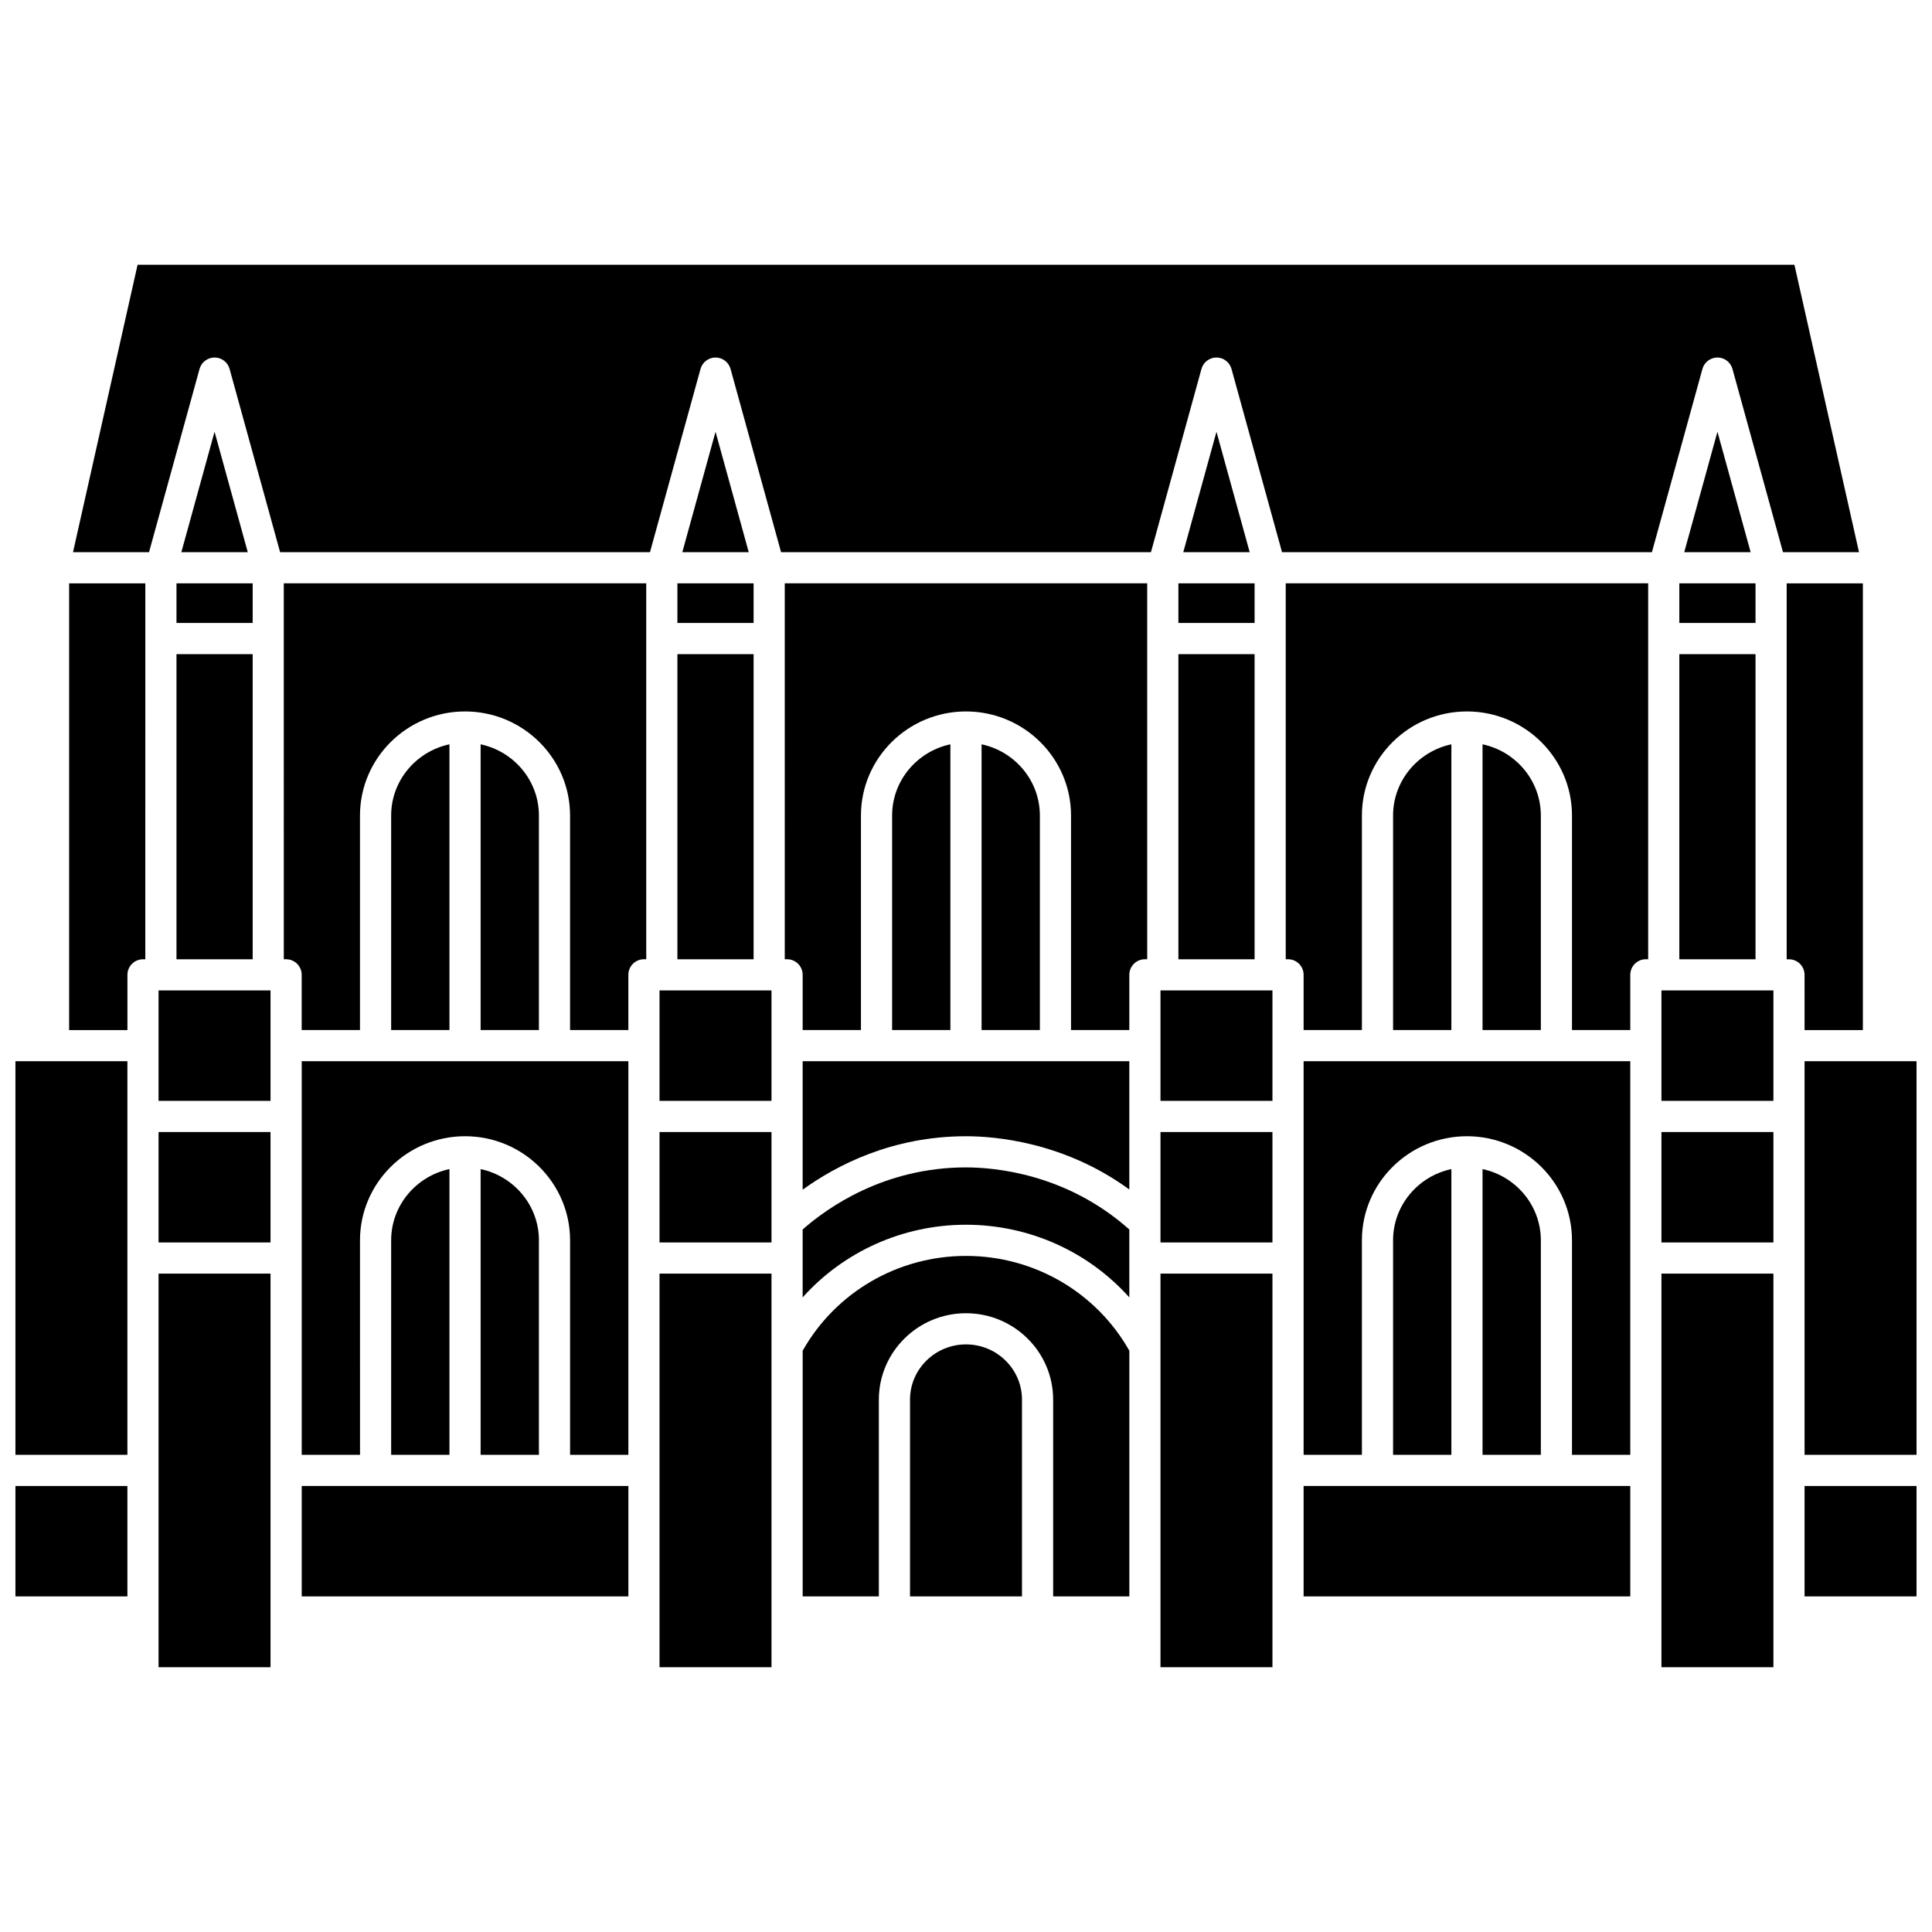<?xml version="1.0" encoding="UTF-8"?>
<!-- Uploaded to: ICON Repo, www.iconrepo.com, Generator: ICON Repo Mixer Tools -->
<svg width="800px" height="800px" version="1.1" viewBox="144 144 512 512" xmlns="http://www.w3.org/2000/svg">
 <defs>
  <clipPath id="d">
   <path d="m148.09 425h29.906v105h-29.906z"/>
  </clipPath>
  <clipPath id="c">
   <path d="m148.09 537h29.906v31h-29.906z"/>
  </clipPath>
  <clipPath id="b">
   <path d="m622 425h29.902v105h-29.902z"/>
  </clipPath>
  <clipPath id="a">
   <path d="m622 537h29.902v31h-29.902z"/>
  </clipPath>
 </defs>
 <path d="m318.78 481.52h29.672v104.31h-29.672z"/>
 <path d="m247.66 360.13v56.848h15.449v-75.727c-8.82 1.875-15.449 9.625-15.449 18.879z"/>
 <path d="m318.78 444h29.672v29.266h-29.672z"/>
 <path d="m318.78 406.47h29.672v29.266h-29.672z"/>
 <path d="m219.21 398.21h0.613c2.281 0 4.129 1.848 4.129 4.129v14.633h15.449v-56.848c0-15.207 12.488-27.582 27.836-27.582 15.348 0 27.836 12.375 27.836 27.582v56.848h15.449v-14.633c0-2.281 1.848-4.129 4.129-4.129h0.613l-0.004-99.621h-96.051z"/>
 <path d="m271.37 341.25v75.727h15.449v-56.848c0-9.254-6.629-17.004-15.449-18.879z"/>
 <path d="m400 500.28c-8.18 0-14.836 6.562-14.836 14.633v52.156h29.672v-52.156c0-8.07-6.656-14.633-14.836-14.633z"/>
 <path d="m400 476.83c-18.035 0-34.516 9.609-43.285 25.125v65.113h20.191v-52.156c0-12.621 10.359-22.891 23.094-22.891s23.094 10.27 23.094 22.891v52.156h20.191v-65.113c-8.77-15.512-25.25-25.125-43.285-25.125z"/>
 <path d="m356.71 469.83v17.996c10.836-12.109 26.488-19.258 43.285-19.258 16.793 0 32.449 7.148 43.285 19.258v-17.996c-16.605-14.816-35.707-16.457-43.285-16.457-21.746 0.004-36.781 10.707-43.285 16.457z"/>
 <path d="m324.82 290.34h17.605l-8.801-31.926z"/>
 <path d="m323.52 317.36h20.191v80.859h-20.191z"/>
 <path d="m323.52 298.59h20.191v10.504h-20.191z"/>
 <path d="m356.71 459.28c8.875-6.414 23.656-14.164 43.285-14.164 7.711 0 26.016 1.508 43.285 14.109v-33.992h-86.57z"/>
 <path d="m186.02 406.47h29.672v29.266h-29.672z"/>
 <path d="m223.96 529.54h15.449l-0.004-56.844c0-15.207 12.488-27.582 27.836-27.582 15.348 0 27.836 12.375 27.836 27.582v56.848h15.449v-104.31h-86.566z"/>
 <path d="m186.02 444h29.672v29.266h-29.672z"/>
 <path d="m186.02 481.52h29.672v104.31h-29.672z"/>
 <g clip-path="url(#d)">
  <path d="m148.09 425.23h29.672v104.31h-29.672z"/>
 </g>
 <g clip-path="url(#c)">
  <path d="m148.09 537.8h29.672v29.266h-29.672z"/>
 </g>
 <path d="m162.32 416.98h15.449v-14.633c0-2.281 1.848-4.129 4.129-4.129h0.609l0.004-99.621h-20.191z"/>
 <path d="m247.66 472.7v56.848h15.449v-75.727c-8.82 1.875-15.449 9.625-15.449 18.879z"/>
 <path d="m271.37 453.82v75.727h15.449v-56.848c0-9.254-6.629-17.004-15.449-18.879z"/>
 <path d="m190.77 317.36h20.191v80.859h-20.191z"/>
 <path d="m190.77 298.59h20.191v10.504h-20.191z"/>
 <path d="m192.06 290.34h17.605l-8.805-31.926z"/>
 <path d="m223.96 537.8h86.57v29.266h-86.57z"/>
 <path d="m584.3 444h29.672v29.266h-29.672z"/>
 <path d="m584.3 481.52h29.672v104.31h-29.672z"/>
 <path d="m584.3 406.47h29.672v29.266h-29.672z"/>
 <path d="m536.89 341.25v75.727h15.449v-56.848c0-9.254-6.633-17.004-15.449-18.879z"/>
 <path d="m589.04 298.59h20.191v10.504h-20.191z"/>
 <path d="m380.42 360.13v56.848h15.445v-75.727c-8.816 1.875-15.445 9.625-15.445 18.879z"/>
 <g clip-path="url(#b)">
  <path d="m622.23 425.23h29.672v104.31h-29.672z"/>
 </g>
 <g clip-path="url(#a)">
  <path d="m622.23 537.8h29.672v29.266h-29.672z"/>
 </g>
 <path d="m590.34 290.34h17.602l-8.801-31.926z"/>
 <path d="m513.18 360.13v56.848h15.449v-75.727c-8.82 1.875-15.449 9.625-15.449 18.879z"/>
 <path d="m622.23 416.98h15.449v-118.38h-20.191v99.621h0.609c2.281 0 4.129 1.848 4.129 4.129z"/>
 <path d="m589.04 317.36h20.191v80.859h-20.191z"/>
 <path d="m619.54 214.17h-439.08l-17.113 76.168h20.145l13.391-48.562c0.496-1.793 2.125-3.031 3.981-3.031s3.488 1.242 3.981 3.031l13.387 48.562h98.02l13.391-48.562c0.496-1.793 2.125-3.031 3.981-3.031 1.855 0 3.488 1.242 3.981 3.031l13.387 48.562h98.02l13.387-48.562c0.496-1.793 2.125-3.031 3.981-3.031s3.488 1.242 3.981 3.031l13.391 48.562h98.02l13.387-48.562c0.496-1.793 2.125-3.031 3.981-3.031 1.855 0 3.488 1.242 3.981 3.031l13.391 48.562h20.145z"/>
 <path d="m484.73 398.21h0.613c2.281 0 4.129 1.848 4.129 4.129v14.633h15.449v-56.848c0-15.207 12.488-27.582 27.836-27.582 15.348 0 27.836 12.375 27.836 27.582v56.848h15.449v-14.633c0-2.281 1.848-4.129 4.129-4.129h0.613v-99.621h-96.051v99.621z"/>
 <path d="m456.29 298.59h20.191v10.504h-20.191z"/>
 <path d="m451.54 444h29.672v29.266h-29.672z"/>
 <path d="m451.54 406.47h29.672v29.266h-29.672z"/>
 <path d="m451.54 481.52h29.672v104.31h-29.672z"/>
 <path d="m351.97 398.21h0.613c2.281 0 4.129 1.848 4.129 4.129v14.633h15.449v-56.848c0-15.207 12.488-27.582 27.836-27.582s27.836 12.375 27.836 27.582v56.848h15.449v-14.633c0-2.281 1.848-4.129 4.129-4.129h0.613l-0.004-99.621h-96.051z"/>
 <path d="m404.13 341.25v75.727h15.449v-56.848c-0.004-9.254-6.633-17.004-15.449-18.879z"/>
 <path d="m536.89 453.82v75.727h15.449v-56.848c0-9.254-6.633-17.004-15.449-18.879z"/>
 <path d="m513.18 472.7v56.848h15.449v-75.727c-8.82 1.875-15.449 9.625-15.449 18.879z"/>
 <path d="m489.47 529.54h15.449v-56.844c0-15.207 12.488-27.582 27.836-27.582 15.348 0 27.836 12.375 27.836 27.582v56.848h15.449v-104.31h-86.57z"/>
 <path d="m456.29 317.36h20.191v80.859h-20.191z"/>
 <path d="m489.47 537.8h86.57v29.266h-86.57z"/>
 <path d="m457.58 290.34h17.602l-8.801-31.926z"/>
</svg>